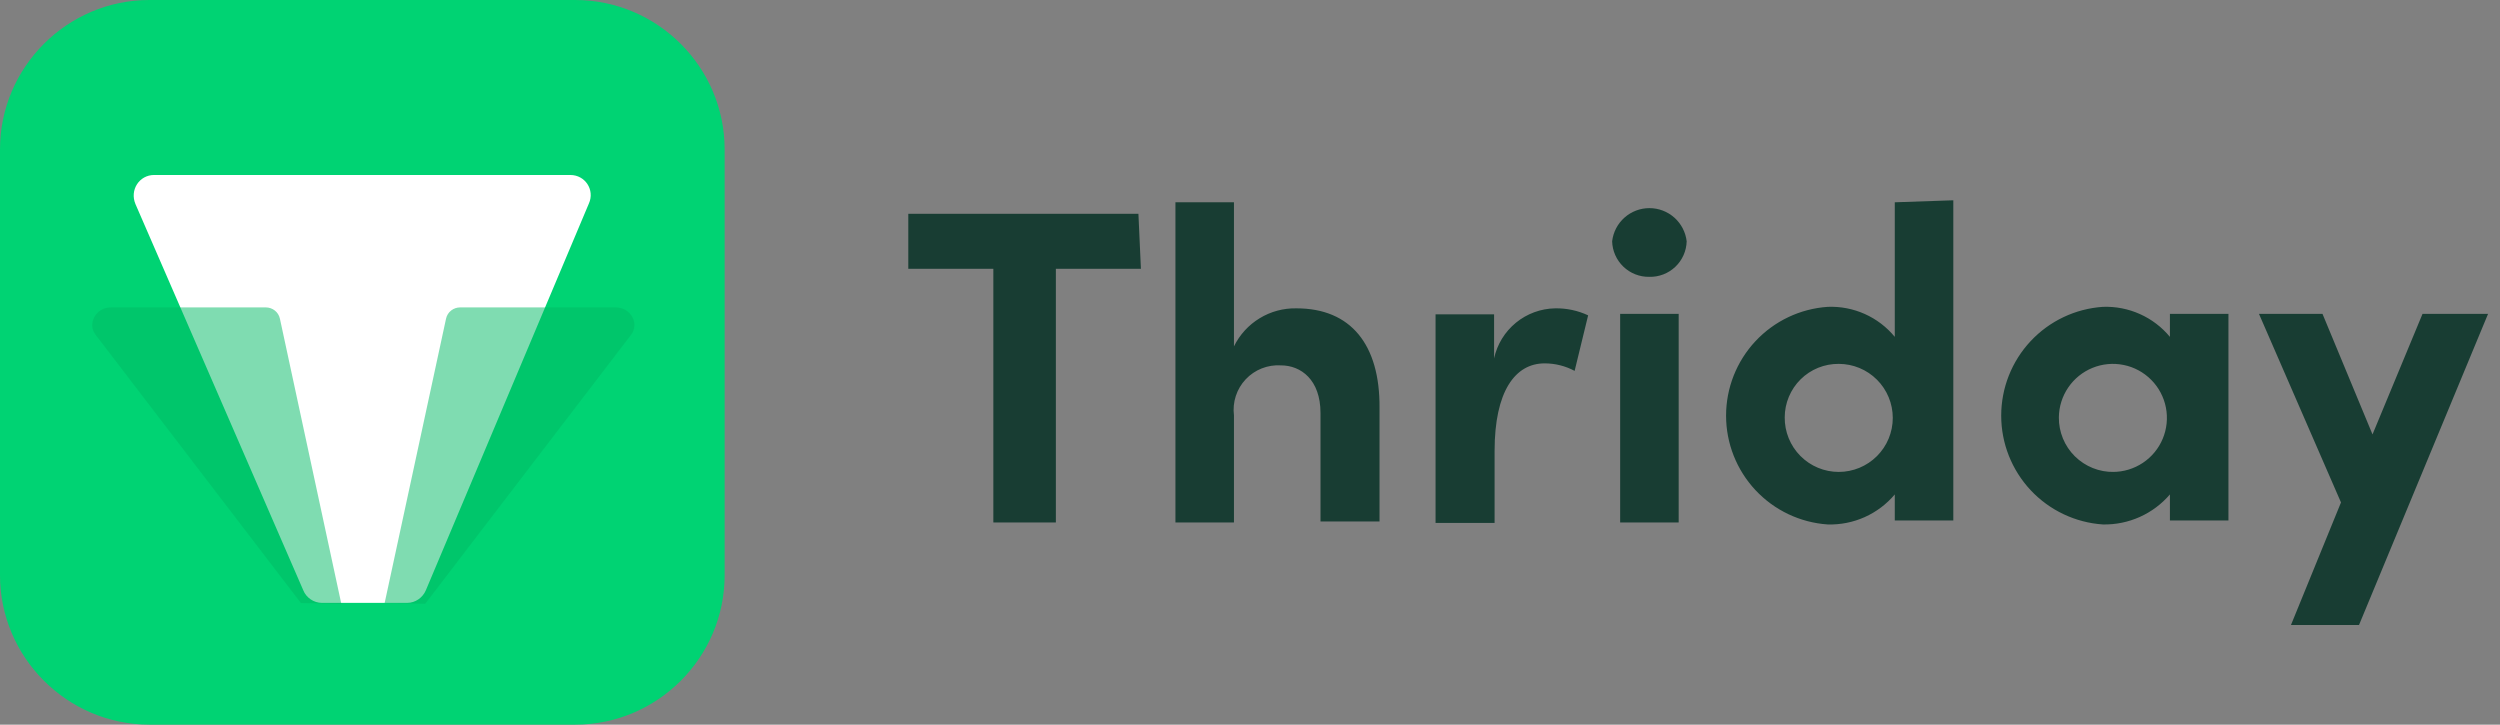 <svg width="207" height="60" viewBox="0 0 207 60" fill="none" xmlns="http://www.w3.org/2000/svg">
<rect x="0" y="0" width="207" height="60" fill="#808080" stroke="none"/>
<path d="M47.632 60H12.368C5.57 60 0 54.428 0 47.629V12.371C0 5.557 5.57 0 12.368 0H47.617C54.43 0 60 5.557 60 12.371V47.629C60 54.443 54.43 60 47.632 60Z" fill="#00D373"/>
<path d="M12.763 14.488H47.218C48.463 14.488 49.258 15.733 48.763 16.843L35.263 48.868C35.008 49.483 34.393 49.918 33.718 49.918H26.653C25.978 49.918 25.348 49.483 25.108 48.868L11.218 16.903C10.723 15.733 11.533 14.488 12.763 14.488Z" fill="white"/>
<path opacity="0.5" d="M24.916 49.933L7.936 27.748C7.186 26.818 7.936 25.453 9.181 25.453H22.006C22.561 25.453 23.056 25.828 23.176 26.383L28.261 49.993" fill="#00BA65"/>
<path opacity="0.5" d="M35.208 49.993L52.233 27.748C52.983 26.818 52.233 25.453 50.988 25.453H38.103C37.548 25.453 37.053 25.828 36.933 26.383L31.848 49.933" fill="#00BA65"/>
<path d="M94.261 17.703H75.207V22.259H82.249V43.259H87.426V22.259H94.468L94.261 17.703ZM107.349 25.531C106.276 25.508 105.218 25.792 104.301 26.35C103.384 26.907 102.645 27.716 102.172 28.679V16.75H97.326V43.259H102.172V34.395C102.104 33.856 102.155 33.309 102.323 32.792C102.491 32.276 102.771 31.803 103.143 31.407C103.515 31.011 103.97 30.703 104.475 30.503C104.98 30.304 105.523 30.218 106.065 30.253C107.722 30.253 109.337 31.454 109.337 34.188V43.176H114.225V33.774C114.266 28.555 111.864 25.531 107.349 25.531ZM128.763 25.531C127.578 25.551 126.433 25.971 125.516 26.723C124.599 27.474 123.962 28.514 123.71 29.673V26.028H118.864V43.3H123.752V37.336C123.752 32.407 125.45 30.087 127.894 30.087C128.761 30.087 129.614 30.3 130.379 30.709L131.497 26.111C130.642 25.711 129.707 25.513 128.763 25.531ZM136.55 22.922C136.948 22.933 137.343 22.865 137.714 22.724C138.085 22.582 138.425 22.368 138.713 22.095C139.002 21.822 139.233 21.495 139.395 21.132C139.557 20.769 139.646 20.378 139.657 19.981C139.569 19.224 139.206 18.526 138.637 18.019C138.068 17.512 137.333 17.233 136.571 17.233C135.809 17.233 135.074 17.512 134.505 18.019C133.936 18.526 133.573 19.224 133.485 19.981C133.507 20.776 133.841 21.53 134.415 22.08C134.988 22.631 135.756 22.933 136.55 22.922ZM134.148 43.259H138.994V25.987H134.148V43.259ZM156.888 16.75V27.892C156.217 27.078 155.367 26.429 154.404 25.998C153.441 25.567 152.392 25.365 151.337 25.407C149.054 25.562 146.914 26.578 145.351 28.251C143.788 29.923 142.919 32.127 142.919 34.416C142.919 36.705 143.788 38.908 145.351 40.581C146.914 42.253 149.054 43.27 151.337 43.425C152.39 43.455 153.436 43.246 154.397 42.816C155.358 42.386 156.209 41.744 156.888 40.939V43.093H161.734V16.584L156.888 16.75ZM152.249 39.075C151.658 39.076 151.073 38.959 150.527 38.731C149.982 38.504 149.487 38.17 149.071 37.751C148.655 37.331 148.326 36.833 148.104 36.285C147.882 35.738 147.77 35.152 147.775 34.561C147.775 33.975 147.891 33.395 148.117 32.855C148.342 32.315 148.672 31.824 149.088 31.412C149.504 31 149.997 30.674 150.54 30.454C151.082 30.234 151.663 30.123 152.249 30.129C153.435 30.129 154.573 30.6 155.412 31.439C156.251 32.278 156.722 33.416 156.722 34.602C156.722 35.789 156.251 36.926 155.412 37.765C154.573 38.604 153.435 39.075 152.249 39.075ZM179.669 25.987V27.892C178.996 27.08 178.146 26.433 177.183 26.003C176.221 25.572 175.172 25.368 174.119 25.407C171.835 25.562 169.695 26.578 168.132 28.251C166.569 29.923 165.7 32.127 165.7 34.416C165.7 36.705 166.569 38.908 168.132 40.581C169.695 42.253 171.835 43.27 174.119 43.425C175.17 43.446 176.213 43.234 177.172 42.804C178.132 42.374 178.984 41.738 179.669 40.939V43.093H184.515V25.987H179.669ZM175.03 39.075C174.432 39.087 173.838 38.978 173.283 38.755C172.728 38.533 172.223 38.201 171.798 37.781C171.373 37.36 171.037 36.858 170.81 36.305C170.582 35.752 170.468 35.159 170.474 34.561C170.482 33.678 170.751 32.817 171.248 32.087C171.744 31.357 172.445 30.79 173.264 30.457C174.082 30.125 174.98 30.043 175.845 30.22C176.71 30.397 177.503 30.826 178.124 31.454C178.746 32.081 179.168 32.878 179.337 33.745C179.506 34.611 179.415 35.508 179.076 36.324C178.736 37.139 178.163 37.835 177.428 38.324C176.693 38.814 175.83 39.075 174.947 39.075H175.03ZM200.586 25.987L196.444 35.969L192.302 25.987H187.042L193.834 41.602L189.692 51.75H195.326L206.012 25.987H200.586Z" fill="#183D33"/>
</svg>
